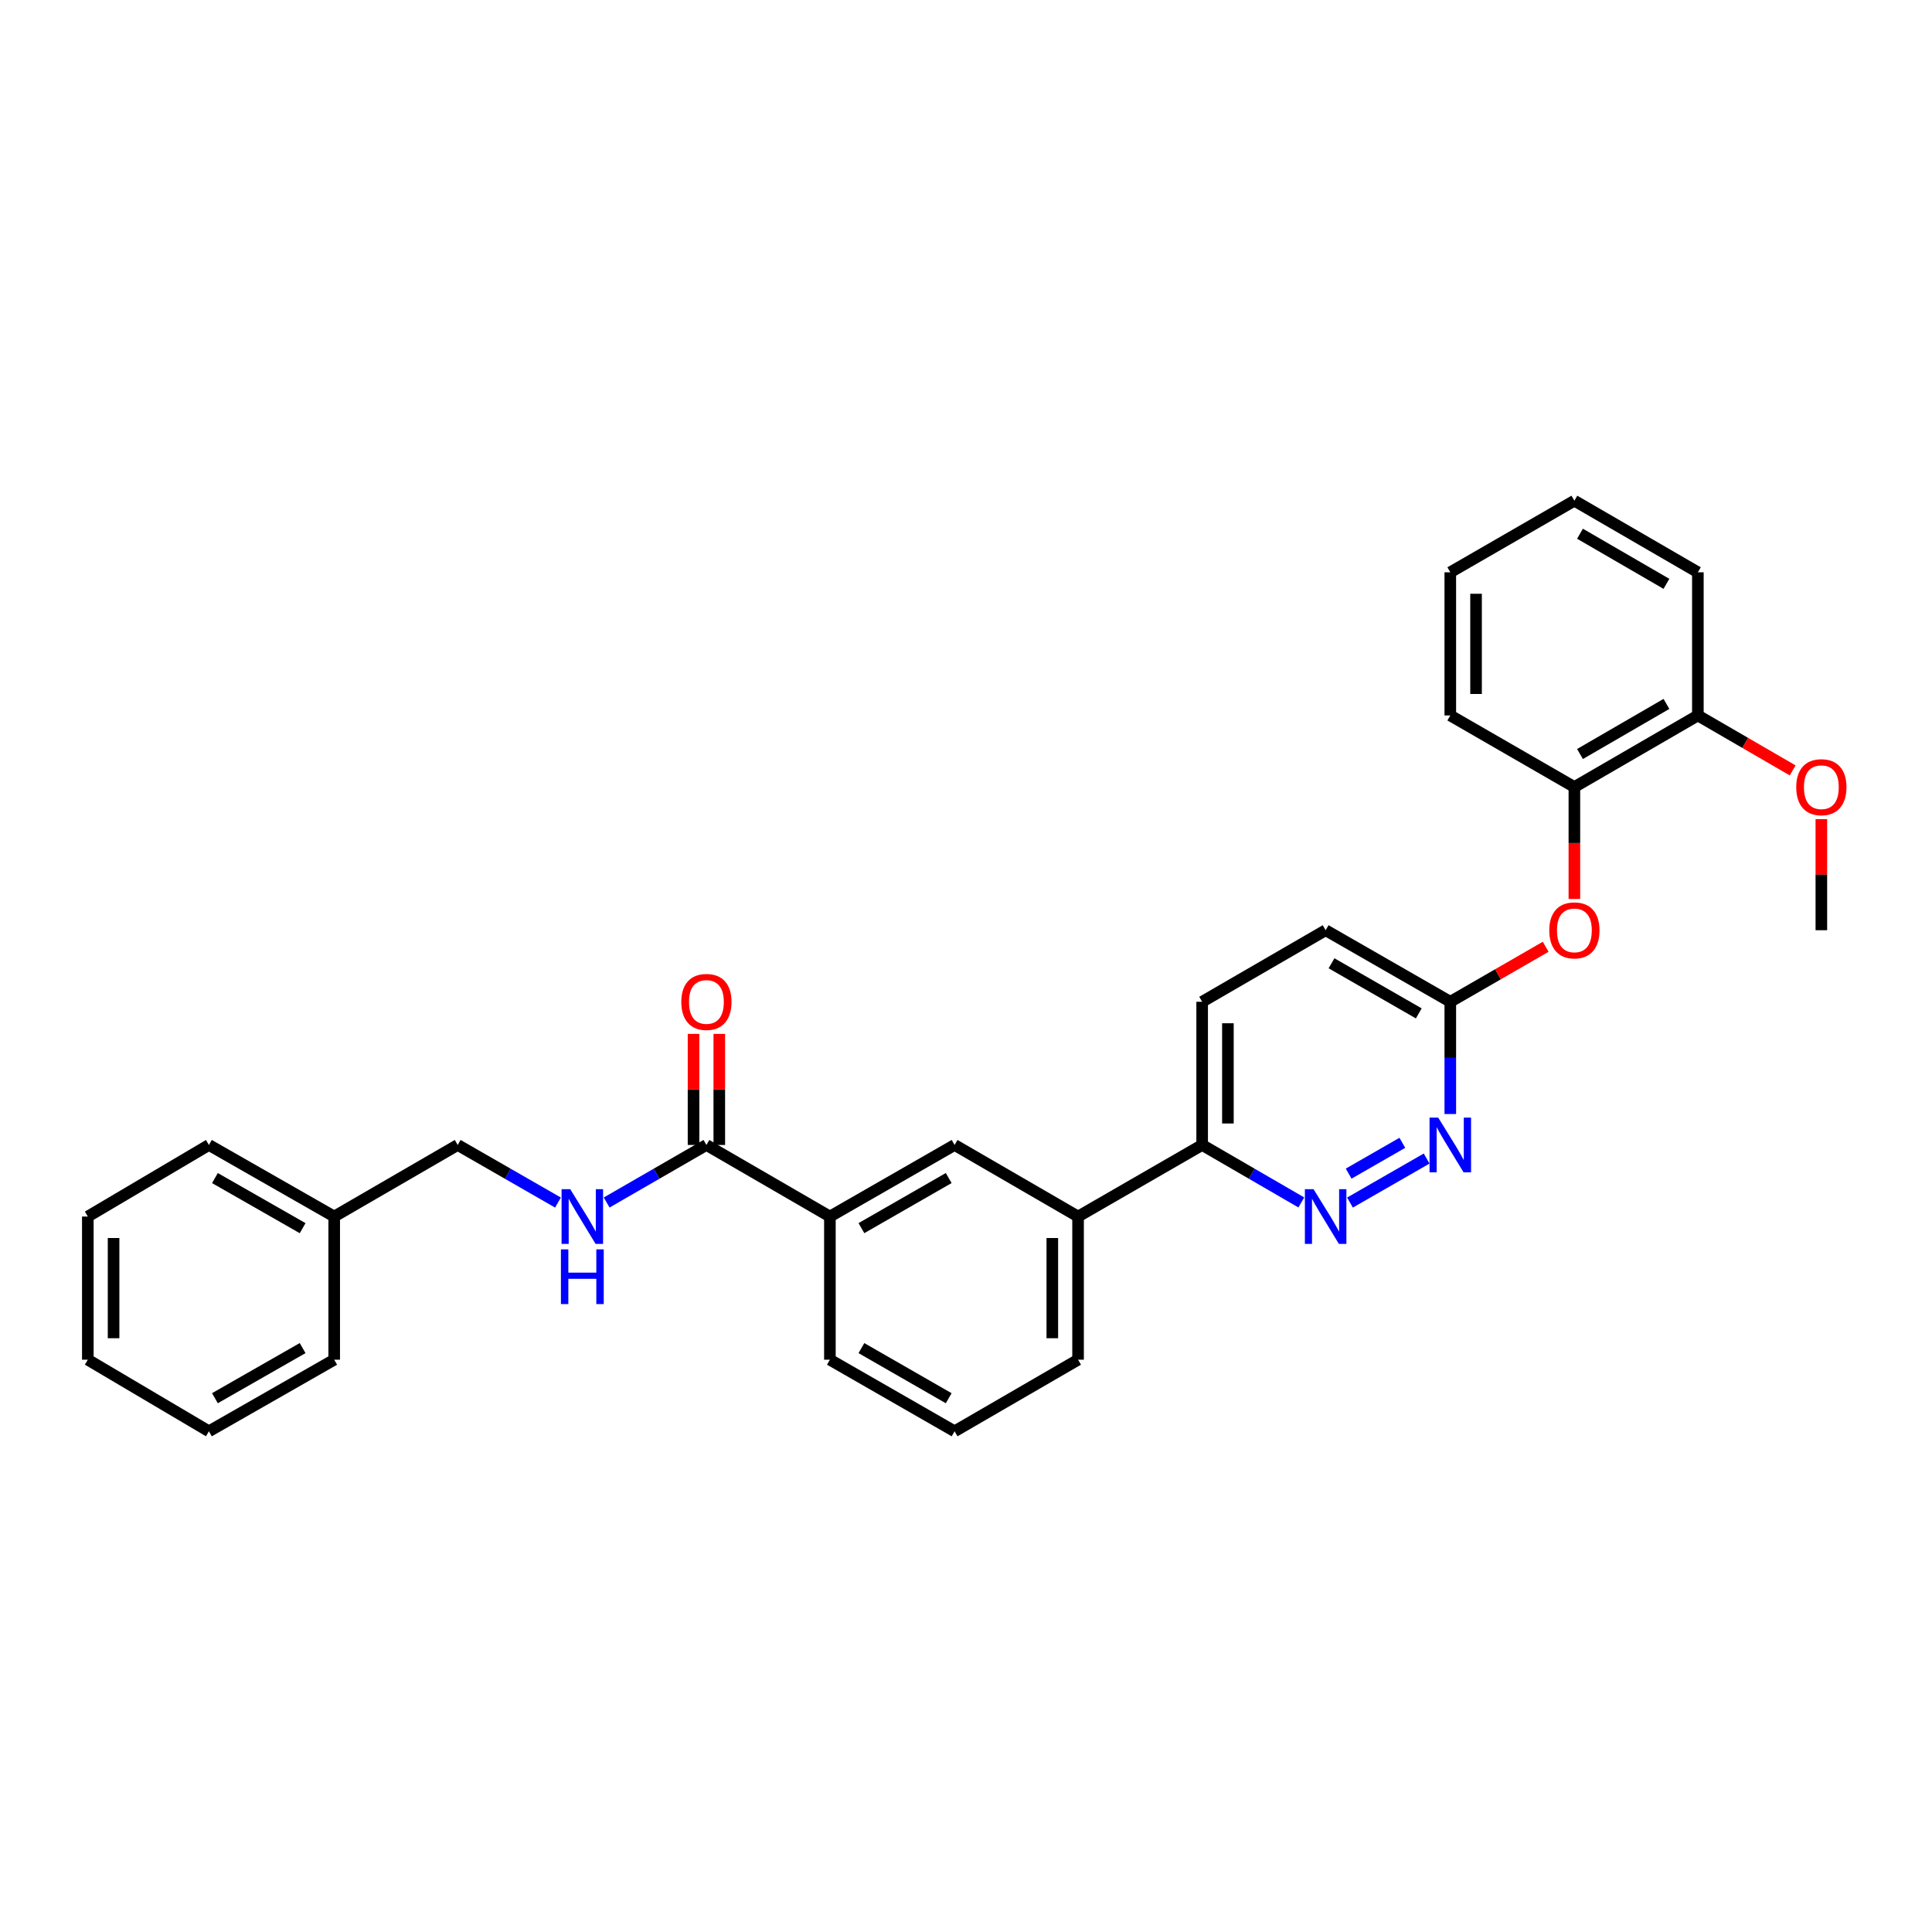 <?xml version='1.0' encoding='iso-8859-1'?>
<svg version='1.1' baseProfile='full'
              xmlns='http://www.w3.org/2000/svg'
                      xmlns:rdkit='http://www.rdkit.org/xml'
                      xmlns:xlink='http://www.w3.org/1999/xlink'
                  xml:space='preserve'
width='1000px' height='1000px' viewBox='0 0 1000 1000'>
<!-- END OF HEADER -->
<rect style='opacity:1.0;fill:#FFFFFF;stroke:none' width='1000' height='1000' x='0' y='0'> </rect>
<path class='bond-1' d='M 698.749,622.447 L 738.435,599.66' style='fill:none;fill-rule:evenodd;stroke:#0000FF;stroke-width:6px;stroke-linecap:butt;stroke-linejoin:miter;stroke-opacity:1' />
<path class='bond-1' d='M 698.065,607.47 L 725.845,591.518' style='fill:none;fill-rule:evenodd;stroke:#0000FF;stroke-width:6px;stroke-linecap:butt;stroke-linejoin:miter;stroke-opacity:1' />
<path class='bond-6' d='M 673.562,622.386 L 647.898,607.51' style='fill:none;fill-rule:evenodd;stroke:#0000FF;stroke-width:6px;stroke-linecap:butt;stroke-linejoin:miter;stroke-opacity:1' />
<path class='bond-6' d='M 647.898,607.51 L 622.234,592.633' style='fill:none;fill-rule:evenodd;stroke:#000000;stroke-width:6px;stroke-linecap:butt;stroke-linejoin:miter;stroke-opacity:1' />
<path class='bond-0' d='M 365.639,592.633 L 429.554,629.682' style='fill:none;fill-rule:evenodd;stroke:#000000;stroke-width:6px;stroke-linecap:butt;stroke-linejoin:miter;stroke-opacity:1' />
<path class='bond-3' d='M 365.639,592.633 L 339.823,607.525' style='fill:none;fill-rule:evenodd;stroke:#000000;stroke-width:6px;stroke-linecap:butt;stroke-linejoin:miter;stroke-opacity:1' />
<path class='bond-3' d='M 339.823,607.525 L 314.006,622.418' style='fill:none;fill-rule:evenodd;stroke:#0000FF;stroke-width:6px;stroke-linecap:butt;stroke-linejoin:miter;stroke-opacity:1' />
<path class='bond-10' d='M 372.304,592.633 L 372.304,563.883' style='fill:none;fill-rule:evenodd;stroke:#000000;stroke-width:6px;stroke-linecap:butt;stroke-linejoin:miter;stroke-opacity:1' />
<path class='bond-10' d='M 372.304,563.883 L 372.304,535.134' style='fill:none;fill-rule:evenodd;stroke:#FF0000;stroke-width:6px;stroke-linecap:butt;stroke-linejoin:miter;stroke-opacity:1' />
<path class='bond-10' d='M 358.974,592.633 L 358.974,563.883' style='fill:none;fill-rule:evenodd;stroke:#000000;stroke-width:6px;stroke-linecap:butt;stroke-linejoin:miter;stroke-opacity:1' />
<path class='bond-10' d='M 358.974,563.883 L 358.974,535.134' style='fill:none;fill-rule:evenodd;stroke:#FF0000;stroke-width:6px;stroke-linecap:butt;stroke-linejoin:miter;stroke-opacity:1' />
<path class='bond-5' d='M 750.672,576.621 L 750.672,547.571' style='fill:none;fill-rule:evenodd;stroke:#0000FF;stroke-width:6px;stroke-linecap:butt;stroke-linejoin:miter;stroke-opacity:1' />
<path class='bond-5' d='M 750.672,547.571 L 750.672,518.521' style='fill:none;fill-rule:evenodd;stroke:#000000;stroke-width:6px;stroke-linecap:butt;stroke-linejoin:miter;stroke-opacity:1' />
<path class='bond-2' d='M 429.554,629.682 L 494.092,592.633' style='fill:none;fill-rule:evenodd;stroke:#000000;stroke-width:6px;stroke-linecap:butt;stroke-linejoin:miter;stroke-opacity:1' />
<path class='bond-2' d='M 445.871,635.685 L 491.048,609.751' style='fill:none;fill-rule:evenodd;stroke:#000000;stroke-width:6px;stroke-linecap:butt;stroke-linejoin:miter;stroke-opacity:1' />
<path class='bond-31' d='M 429.554,629.682 L 429.554,703.78' style='fill:none;fill-rule:evenodd;stroke:#000000;stroke-width:6px;stroke-linecap:butt;stroke-linejoin:miter;stroke-opacity:1' />
<path class='bond-13' d='M 288.813,622.447 L 262.855,607.54' style='fill:none;fill-rule:evenodd;stroke:#0000FF;stroke-width:6px;stroke-linecap:butt;stroke-linejoin:miter;stroke-opacity:1' />
<path class='bond-13' d='M 262.855,607.54 L 236.897,592.633' style='fill:none;fill-rule:evenodd;stroke:#000000;stroke-width:6px;stroke-linecap:butt;stroke-linejoin:miter;stroke-opacity:1' />
<path class='bond-4' d='M 494.092,592.633 L 558.007,629.682' style='fill:none;fill-rule:evenodd;stroke:#000000;stroke-width:6px;stroke-linecap:butt;stroke-linejoin:miter;stroke-opacity:1' />
<path class='bond-7' d='M 750.672,518.521 L 775.358,504.283' style='fill:none;fill-rule:evenodd;stroke:#000000;stroke-width:6px;stroke-linecap:butt;stroke-linejoin:miter;stroke-opacity:1' />
<path class='bond-7' d='M 775.358,504.283 L 800.045,490.046' style='fill:none;fill-rule:evenodd;stroke:#FF0000;stroke-width:6px;stroke-linecap:butt;stroke-linejoin:miter;stroke-opacity:1' />
<path class='bond-30' d='M 750.672,518.521 L 686.149,481.479' style='fill:none;fill-rule:evenodd;stroke:#000000;stroke-width:6px;stroke-linecap:butt;stroke-linejoin:miter;stroke-opacity:1' />
<path class='bond-30' d='M 734.357,524.525 L 689.191,498.596' style='fill:none;fill-rule:evenodd;stroke:#000000;stroke-width:6px;stroke-linecap:butt;stroke-linejoin:miter;stroke-opacity:1' />
<path class='bond-8' d='M 622.234,592.633 L 558.007,629.682' style='fill:none;fill-rule:evenodd;stroke:#000000;stroke-width:6px;stroke-linecap:butt;stroke-linejoin:miter;stroke-opacity:1' />
<path class='bond-12' d='M 622.234,592.633 L 622.234,518.521' style='fill:none;fill-rule:evenodd;stroke:#000000;stroke-width:6px;stroke-linecap:butt;stroke-linejoin:miter;stroke-opacity:1' />
<path class='bond-12' d='M 635.563,581.516 L 635.563,529.638' style='fill:none;fill-rule:evenodd;stroke:#000000;stroke-width:6px;stroke-linecap:butt;stroke-linejoin:miter;stroke-opacity:1' />
<path class='bond-9' d='M 814.898,465.306 L 814.898,436.337' style='fill:none;fill-rule:evenodd;stroke:#FF0000;stroke-width:6px;stroke-linecap:butt;stroke-linejoin:miter;stroke-opacity:1' />
<path class='bond-9' d='M 814.898,436.337 L 814.898,407.367' style='fill:none;fill-rule:evenodd;stroke:#000000;stroke-width:6px;stroke-linecap:butt;stroke-linejoin:miter;stroke-opacity:1' />
<path class='bond-18' d='M 558.007,629.682 L 558.007,703.78' style='fill:none;fill-rule:evenodd;stroke:#000000;stroke-width:6px;stroke-linecap:butt;stroke-linejoin:miter;stroke-opacity:1' />
<path class='bond-18' d='M 544.678,640.797 L 544.678,692.665' style='fill:none;fill-rule:evenodd;stroke:#000000;stroke-width:6px;stroke-linecap:butt;stroke-linejoin:miter;stroke-opacity:1' />
<path class='bond-11' d='M 814.898,407.367 L 878.814,370.318' style='fill:none;fill-rule:evenodd;stroke:#000000;stroke-width:6px;stroke-linecap:butt;stroke-linejoin:miter;stroke-opacity:1' />
<path class='bond-11' d='M 817.801,390.277 L 862.542,364.343' style='fill:none;fill-rule:evenodd;stroke:#000000;stroke-width:6px;stroke-linecap:butt;stroke-linejoin:miter;stroke-opacity:1' />
<path class='bond-20' d='M 814.898,407.367 L 750.672,370.318' style='fill:none;fill-rule:evenodd;stroke:#000000;stroke-width:6px;stroke-linecap:butt;stroke-linejoin:miter;stroke-opacity:1' />
<path class='bond-15' d='M 878.814,370.318 L 903.348,384.539' style='fill:none;fill-rule:evenodd;stroke:#000000;stroke-width:6px;stroke-linecap:butt;stroke-linejoin:miter;stroke-opacity:1' />
<path class='bond-15' d='M 903.348,384.539 L 927.882,398.761' style='fill:none;fill-rule:evenodd;stroke:#FF0000;stroke-width:6px;stroke-linecap:butt;stroke-linejoin:miter;stroke-opacity:1' />
<path class='bond-21' d='M 878.814,370.318 L 878.814,296.22' style='fill:none;fill-rule:evenodd;stroke:#000000;stroke-width:6px;stroke-linecap:butt;stroke-linejoin:miter;stroke-opacity:1' />
<path class='bond-14' d='M 622.234,518.521 L 686.149,481.479' style='fill:none;fill-rule:evenodd;stroke:#000000;stroke-width:6px;stroke-linecap:butt;stroke-linejoin:miter;stroke-opacity:1' />
<path class='bond-16' d='M 236.897,592.633 L 172.982,629.682' style='fill:none;fill-rule:evenodd;stroke:#000000;stroke-width:6px;stroke-linecap:butt;stroke-linejoin:miter;stroke-opacity:1' />
<path class='bond-22' d='M 942.729,423.979 L 942.729,452.729' style='fill:none;fill-rule:evenodd;stroke:#FF0000;stroke-width:6px;stroke-linecap:butt;stroke-linejoin:miter;stroke-opacity:1' />
<path class='bond-22' d='M 942.729,452.729 L 942.729,481.479' style='fill:none;fill-rule:evenodd;stroke:#000000;stroke-width:6px;stroke-linecap:butt;stroke-linejoin:miter;stroke-opacity:1' />
<path class='bond-23' d='M 172.982,629.682 L 108.133,592.633' style='fill:none;fill-rule:evenodd;stroke:#000000;stroke-width:6px;stroke-linecap:butt;stroke-linejoin:miter;stroke-opacity:1' />
<path class='bond-23' d='M 156.642,635.699 L 111.248,609.765' style='fill:none;fill-rule:evenodd;stroke:#000000;stroke-width:6px;stroke-linecap:butt;stroke-linejoin:miter;stroke-opacity:1' />
<path class='bond-24' d='M 172.982,629.682 L 172.982,703.78' style='fill:none;fill-rule:evenodd;stroke:#000000;stroke-width:6px;stroke-linecap:butt;stroke-linejoin:miter;stroke-opacity:1' />
<path class='bond-17' d='M 429.554,703.78 L 494.092,740.836' style='fill:none;fill-rule:evenodd;stroke:#000000;stroke-width:6px;stroke-linecap:butt;stroke-linejoin:miter;stroke-opacity:1' />
<path class='bond-17' d='M 445.872,697.779 L 491.049,723.718' style='fill:none;fill-rule:evenodd;stroke:#000000;stroke-width:6px;stroke-linecap:butt;stroke-linejoin:miter;stroke-opacity:1' />
<path class='bond-19' d='M 558.007,703.78 L 494.092,740.836' style='fill:none;fill-rule:evenodd;stroke:#000000;stroke-width:6px;stroke-linecap:butt;stroke-linejoin:miter;stroke-opacity:1' />
<path class='bond-25' d='M 750.672,370.318 L 750.672,296.22' style='fill:none;fill-rule:evenodd;stroke:#000000;stroke-width:6px;stroke-linecap:butt;stroke-linejoin:miter;stroke-opacity:1' />
<path class='bond-25' d='M 764.002,359.203 L 764.002,307.335' style='fill:none;fill-rule:evenodd;stroke:#000000;stroke-width:6px;stroke-linecap:butt;stroke-linejoin:miter;stroke-opacity:1' />
<path class='bond-32' d='M 878.814,296.22 L 814.898,259.164' style='fill:none;fill-rule:evenodd;stroke:#000000;stroke-width:6px;stroke-linecap:butt;stroke-linejoin:miter;stroke-opacity:1' />
<path class='bond-32' d='M 862.541,302.193 L 817.8,276.254' style='fill:none;fill-rule:evenodd;stroke:#000000;stroke-width:6px;stroke-linecap:butt;stroke-linejoin:miter;stroke-opacity:1' />
<path class='bond-27' d='M 108.133,592.633 L 45.455,629.682' style='fill:none;fill-rule:evenodd;stroke:#000000;stroke-width:6px;stroke-linecap:butt;stroke-linejoin:miter;stroke-opacity:1' />
<path class='bond-28' d='M 172.982,703.78 L 108.133,740.836' style='fill:none;fill-rule:evenodd;stroke:#000000;stroke-width:6px;stroke-linecap:butt;stroke-linejoin:miter;stroke-opacity:1' />
<path class='bond-28' d='M 156.641,697.765 L 111.247,723.704' style='fill:none;fill-rule:evenodd;stroke:#000000;stroke-width:6px;stroke-linecap:butt;stroke-linejoin:miter;stroke-opacity:1' />
<path class='bond-26' d='M 750.672,296.22 L 814.898,259.164' style='fill:none;fill-rule:evenodd;stroke:#000000;stroke-width:6px;stroke-linecap:butt;stroke-linejoin:miter;stroke-opacity:1' />
<path class='bond-33' d='M 45.455,629.682 L 45.455,703.78' style='fill:none;fill-rule:evenodd;stroke:#000000;stroke-width:6px;stroke-linecap:butt;stroke-linejoin:miter;stroke-opacity:1' />
<path class='bond-33' d='M 58.784,640.797 L 58.784,692.665' style='fill:none;fill-rule:evenodd;stroke:#000000;stroke-width:6px;stroke-linecap:butt;stroke-linejoin:miter;stroke-opacity:1' />
<path class='bond-29' d='M 108.133,740.836 L 45.455,703.78' style='fill:none;fill-rule:evenodd;stroke:#000000;stroke-width:6px;stroke-linecap:butt;stroke-linejoin:miter;stroke-opacity:1' />
<path  class='atom-0' d='M 679.889 615.522
L 689.169 630.522
Q 690.089 632.002, 691.569 634.682
Q 693.049 637.362, 693.129 637.522
L 693.129 615.522
L 696.889 615.522
L 696.889 643.842
L 693.009 643.842
L 683.049 627.442
Q 681.889 625.522, 680.649 623.322
Q 679.449 621.122, 679.089 620.442
L 679.089 643.842
L 675.409 643.842
L 675.409 615.522
L 679.889 615.522
' fill='#0000FF'/>
<path  class='atom-2' d='M 744.412 578.473
L 753.692 593.473
Q 754.612 594.953, 756.092 597.633
Q 757.572 600.313, 757.652 600.473
L 757.652 578.473
L 761.412 578.473
L 761.412 606.793
L 757.532 606.793
L 747.572 590.393
Q 746.412 588.473, 745.172 586.273
Q 743.972 584.073, 743.612 583.393
L 743.612 606.793
L 739.932 606.793
L 739.932 578.473
L 744.412 578.473
' fill='#0000FF'/>
<path  class='atom-4' d='M 295.153 615.522
L 304.433 630.522
Q 305.353 632.002, 306.833 634.682
Q 308.313 637.362, 308.393 637.522
L 308.393 615.522
L 312.153 615.522
L 312.153 643.842
L 308.273 643.842
L 298.313 627.442
Q 297.153 625.522, 295.913 623.322
Q 294.713 621.122, 294.353 620.442
L 294.353 643.842
L 290.673 643.842
L 290.673 615.522
L 295.153 615.522
' fill='#0000FF'/>
<path  class='atom-4' d='M 290.333 646.674
L 294.173 646.674
L 294.173 658.714
L 308.653 658.714
L 308.653 646.674
L 312.493 646.674
L 312.493 674.994
L 308.653 674.994
L 308.653 661.914
L 294.173 661.914
L 294.173 674.994
L 290.333 674.994
L 290.333 646.674
' fill='#0000FF'/>
<path  class='atom-8' d='M 801.898 481.559
Q 801.898 474.759, 805.258 470.959
Q 808.618 467.159, 814.898 467.159
Q 821.178 467.159, 824.538 470.959
Q 827.898 474.759, 827.898 481.559
Q 827.898 488.439, 824.498 492.359
Q 821.098 496.239, 814.898 496.239
Q 808.658 496.239, 805.258 492.359
Q 801.898 488.479, 801.898 481.559
M 814.898 493.039
Q 819.218 493.039, 821.538 490.159
Q 823.898 487.239, 823.898 481.559
Q 823.898 475.999, 821.538 473.199
Q 819.218 470.359, 814.898 470.359
Q 810.578 470.359, 808.218 473.159
Q 805.898 475.959, 805.898 481.559
Q 805.898 487.279, 808.218 490.159
Q 810.578 493.039, 814.898 493.039
' fill='#FF0000'/>
<path  class='atom-11' d='M 352.639 518.601
Q 352.639 511.801, 355.999 508.001
Q 359.359 504.201, 365.639 504.201
Q 371.919 504.201, 375.279 508.001
Q 378.639 511.801, 378.639 518.601
Q 378.639 525.481, 375.239 529.401
Q 371.839 533.281, 365.639 533.281
Q 359.399 533.281, 355.999 529.401
Q 352.639 525.521, 352.639 518.601
M 365.639 530.081
Q 369.959 530.081, 372.279 527.201
Q 374.639 524.281, 374.639 518.601
Q 374.639 513.041, 372.279 510.241
Q 369.959 507.401, 365.639 507.401
Q 361.319 507.401, 358.959 510.201
Q 356.639 513.001, 356.639 518.601
Q 356.639 524.321, 358.959 527.201
Q 361.319 530.081, 365.639 530.081
' fill='#FF0000'/>
<path  class='atom-16' d='M 929.729 407.447
Q 929.729 400.647, 933.089 396.847
Q 936.449 393.047, 942.729 393.047
Q 949.009 393.047, 952.369 396.847
Q 955.729 400.647, 955.729 407.447
Q 955.729 414.327, 952.329 418.247
Q 948.929 422.127, 942.729 422.127
Q 936.489 422.127, 933.089 418.247
Q 929.729 414.367, 929.729 407.447
M 942.729 418.927
Q 947.049 418.927, 949.369 416.047
Q 951.729 413.127, 951.729 407.447
Q 951.729 401.887, 949.369 399.087
Q 947.049 396.247, 942.729 396.247
Q 938.409 396.247, 936.049 399.047
Q 933.729 401.847, 933.729 407.447
Q 933.729 413.167, 936.049 416.047
Q 938.409 418.927, 942.729 418.927
' fill='#FF0000'/>
</svg>
